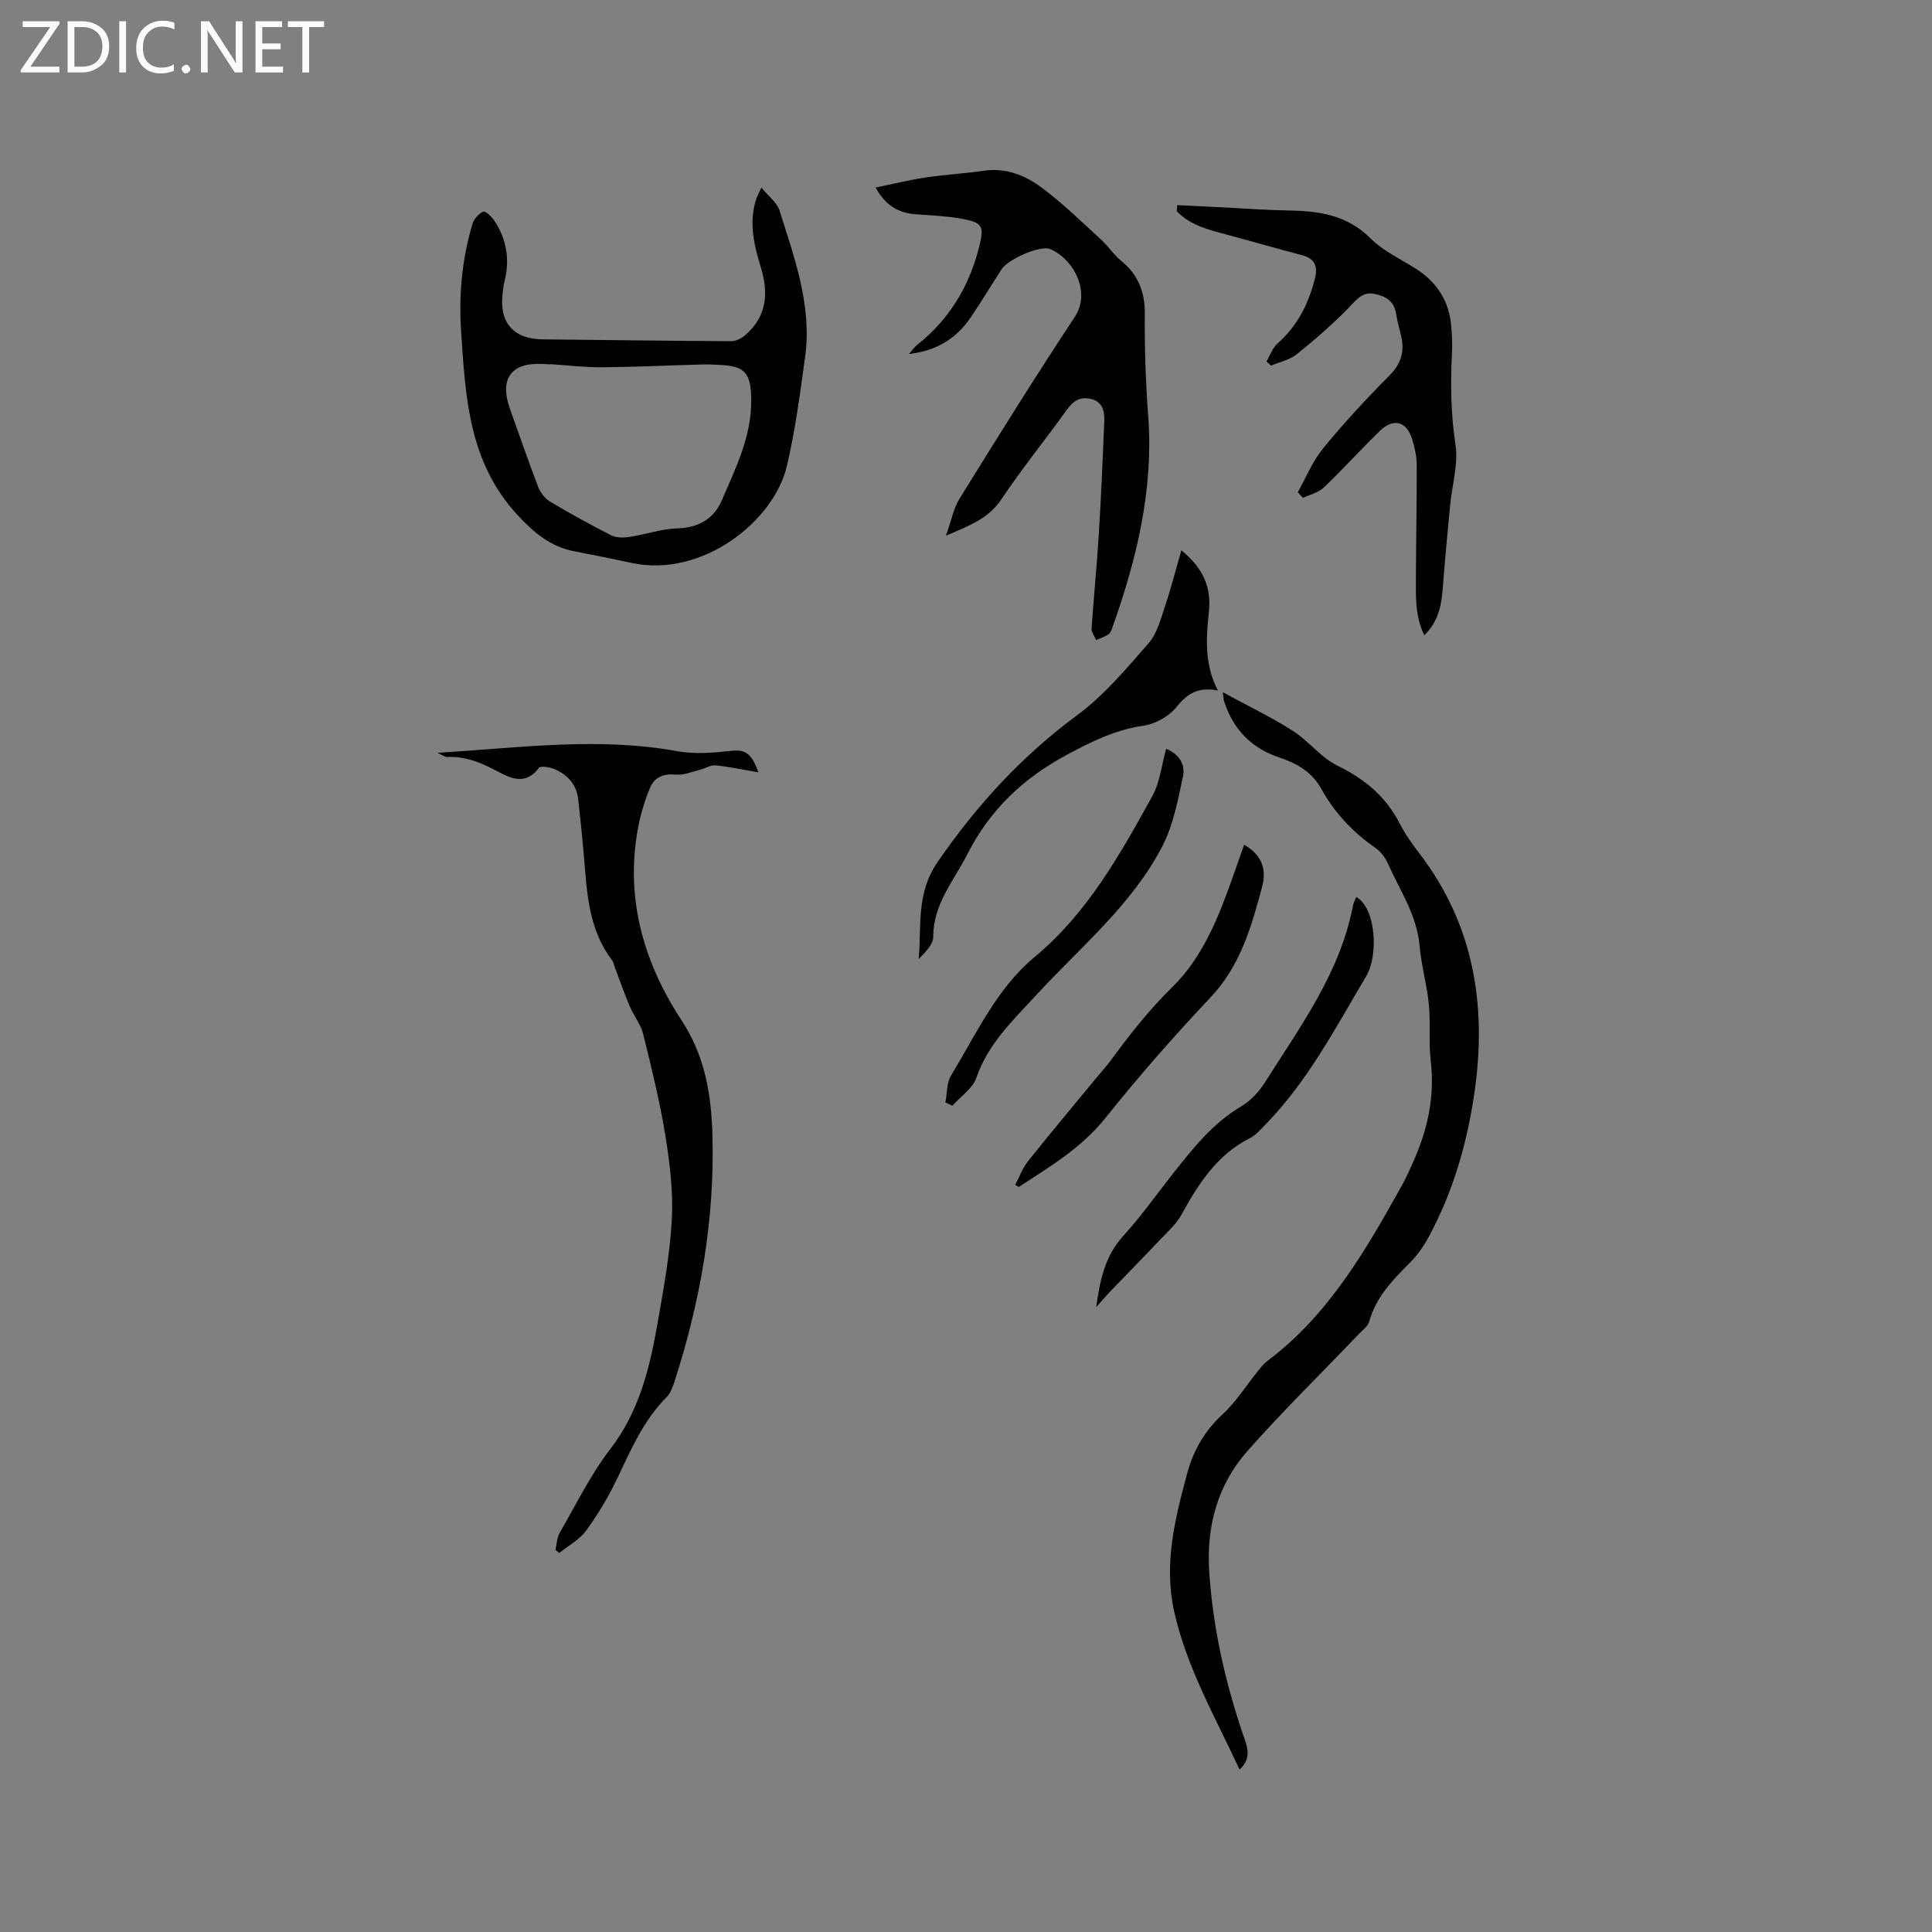 <svg enable-background="new 0 0 400 400" viewBox="0 0 400 400" xmlns="http://www.w3.org/2000/svg"><rect x="0" y="0" width="400" height="400" fill="#808080" stroke="none"/><path d="m12.4 4.8-6.1 9h6v1.2h-8v-.5l6.1-8.9h-5.7v-1.2h7.6v.4z" fill="#fcfbfa"/><path d="m14 15v-10.6h3c1.6 0 2.9.5 4 1.4s1.6 2.2 1.6 3.8-.5 3-1.6 3.9-2.4 1.5-4 1.5zm1.4-9.4v8.2h1.6c1.3 0 2.4-.4 3.1-1.1s1.1-1.8 1.1-3.1-.4-2.3-1.2-3-1.8-1-3.1-1z" fill="#fcfbfa"/><path d="m26.1 4.4v10.6h-1.4v-10.6z" fill="#fcfbfa"/><path d="m36.1 14.6c-.8.4-1.8.6-2.9.6-1.5 0-2.7-.5-3.6-1.4s-1.4-2.2-1.4-3.8c0-1.7.5-3.1 1.5-4.1s2.3-1.6 3.9-1.6c1 0 1.8.1 2.5.4v1.4c-.8-.4-1.6-.6-2.5-.6-1.2 0-2.1.4-2.9 1.2s-1.1 1.8-1.1 3.2c0 1.3.3 2.3 1 3s1.6 1.1 2.7 1.1c1 0 2-.2 2.7-.7v1.3z" fill="#fcfbfa"/><path d="m37.6 14.3c0-.2.1-.5.3-.6s.4-.3.6-.3c.3 0 .5.1.6.3s.3.4.3.6-.1.4-.3.6-.4.3-.6.3c-.3 0-.5-.1-.6-.3s-.3-.4-.3-.6z" fill="#fcfbfa"/><path d="m50.2 15h-1.6l-5.3-8.2c-.2-.2-.3-.5-.4-.7 0 .2.1.7.1 1.5v7.4h-1.4v-10.6h1.7l5.2 8.1c.2.4.4.6.4.7 0-.3-.1-.8-.1-1.5v-7.3h1.4z" fill="#fcfbfa"/><path d="m58.6 15h-5.7v-10.6h5.5v1.2h-4.1v3.4h3.8v1.2h-3.8v3.6h4.3z" fill="#fcfbfa"/><path d="m67.1 5.6h-3.1v9.4h-1.4v-9.4h-3v-1.2h7.5z" fill="#fcfbfa"/><g fill="#010102"><path d="m256.64 366.37c-5.07-10.91-10.94-21.11-13.54-32.73-2.19-9.82.15-19.12 2.66-28.47 1.29-4.82 3.57-8.85 7.31-12.3 2.83-2.6 4.93-5.99 7.37-9.01.59-.73 1.19-1.51 1.93-2.07 12.66-9.49 20.32-22.81 27.82-36.26.93-1.66 1.71-3.41 2.48-5.15 2.93-6.59 4.41-13.39 3.55-20.7-.46-3.88-.01-7.86-.39-11.75-.4-4.06-1.57-8.05-1.92-12.11-.54-6.35-4.08-11.46-6.55-17.01-.53-1.2-1.42-2.44-2.47-3.17-4.71-3.26-8.56-7.29-11.3-12.27-1.95-3.55-5.11-5.33-8.62-6.5-5.9-1.96-9.64-5.85-11.53-11.66-.09-.27-.09-.56-.27-1.89 5.25 2.86 10.05 5.16 14.51 8 3.27 2.08 5.78 5.52 9.2 7.19 5.65 2.76 10.05 6.39 12.92 12 1.1 2.16 2.53 4.18 4.01 6.1 11.4 14.84 14.08 31.72 11.44 49.73-1.52 10.42-4.42 20.48-9.48 29.8-1.05 1.93-2.36 3.8-3.91 5.34-3.55 3.54-6.97 7.07-8.37 12.12-.28 1.01-1.4 1.8-2.19 2.63-7.68 8.04-15.64 15.83-23 24.15-6.22 7.03-8.56 15.6-7.94 25.05.76 11.62 3.3 22.81 7.03 33.79.75 2.22 1.94 4.68-.75 7.15z"/><path d="m157.64 38.83c1.55 1.9 3.26 3.15 3.76 4.77 3.1 9.89 6.77 19.75 5.28 30.4-1.05 7.53-2.03 15.12-3.77 22.51-2.7 11.43-17.5 23.14-32.08 20.05-3.93-.84-7.87-1.65-11.82-2.4-4.98-.94-8.35-3.75-11.86-7.53-10.14-10.96-10.77-24.44-11.68-37.98-.51-7.56.17-15.05 2.36-22.32.3-1.01 1.28-2.08 2.22-2.51.41-.19 1.74 1.01 2.28 1.83 2.6 3.91 3.27 8.19 2.09 12.76-.21.82-.28 1.67-.37 2.51-.68 5.94 2.33 9.29 8.33 9.34 13.01.13 26.03.31 39.04.38.97 0 2.12-.6 2.89-1.26 4.49-3.91 4.85-8.71 3.18-14.14-1.4-4.56-2.49-9.25-.92-14.04.16-.5.42-.96 1.07-2.37zm-43.73 36.56v.05c-.53-.03-1.06-.07-1.58-.09-6.52-.33-8.97 3.07-6.74 9.33 1.92 5.37 3.78 10.77 5.82 16.09.45 1.17 1.38 2.42 2.43 3.05 4.17 2.49 8.43 4.85 12.77 7.04 1.07.54 2.59.47 3.84.28 3.28-.5 6.52-1.66 9.79-1.75 4.36-.12 7.55-1.99 9.14-5.68 2.89-6.71 6.25-13.31 6.15-21-.07-5.29-1.13-6.88-6.28-7.15-1.27-.07-2.54-.13-3.81-.1-6.93.19-13.85.52-20.78.58-3.57.03-7.16-.41-10.75-.65z"/><path d="m181.28 38.83c3.68-.76 6.92-1.57 10.21-2.06 4.07-.61 8.2-.84 12.28-1.43 4.53-.65 8.5.98 11.88 3.49 4.39 3.25 8.32 7.14 12.38 10.84 1.48 1.35 2.59 3.12 4.14 4.37 3.52 2.84 4.9 6.56 4.85 10.9-.07 7.17.19 14.29.72 21.48 1.08 14.81-2.36 29.23-7.33 43.21-.21.59-.42 1.33-.87 1.66-.76.55-1.72.83-2.59 1.22-.33-.79-1-1.6-.95-2.36.43-6.45 1.09-12.88 1.48-19.33.49-7.92.84-15.84 1.15-23.77.08-1.98-.4-3.88-2.75-4.45-2.26-.55-3.72.44-5.05 2.3-4.44 6.2-9.27 12.14-13.5 18.47-2.64 3.95-6.5 5.41-11.49 7.54 1.13-3.15 1.59-5.69 2.86-7.73 7.81-12.6 15.64-25.2 23.82-37.56 3.45-5.21-.34-12.11-5.13-14.06-2.03-.83-8.69 2.09-10.05 4.22-2.11 3.3-4.15 6.65-6.34 9.9-2.97 4.41-7.18 6.99-12.81 7.61.59-.66 1.1-1.42 1.78-1.96 6.74-5.35 10.86-12.36 12.85-20.62.94-3.91.49-4.63-3.5-5.38-3.21-.6-6.51-.73-9.78-.97-3.38-.28-6.07-1.6-8.26-5.53z"/><path d="m115 320.9c.28-1.19.29-2.54.88-3.55 3.38-5.85 6.38-12.01 10.47-17.33 5.95-7.74 8.14-16.64 9.75-25.83 1.26-7.19 2.6-14.44 2.99-21.71.31-5.75-.41-11.63-1.33-17.35-1.15-7.09-2.88-14.09-4.61-21.07-.49-1.99-1.93-3.73-2.75-5.66-1.13-2.66-2.08-5.4-3.1-8.1-.18-.48-.24-1.06-.54-1.45-4.82-6.25-5.22-13.69-5.83-21.1-.34-4.12-.76-8.23-1.23-12.33-.35-3.02-2.2-5.02-4.87-6.17-.99-.43-2.91-.74-3.27-.26-3.07 4.12-6.63 1.69-9.38.28-3.13-1.61-6.11-2.69-9.59-2.54-.45.02-.91-.37-2.02-.86 17.04-1.06 33.31-3.32 49.68-.34 3.68.67 7.62.31 11.39-.1 3.02-.33 4.16 1.1 5.38 4.48-3.36-.58-6.1-1.18-8.87-1.45-1.03-.1-2.12.63-3.2.9-1.63.41-3.31 1.15-4.91 1.01-2.55-.22-4.48.41-5.46 2.74-.93 2.22-1.69 4.56-2.2 6.92-3.22 15 .59 28.81 8.7 41.17 4.93 7.51 6.18 15.46 6.42 23.77.5 17.41-2.47 34.38-7.81 50.94-.38 1.18-.84 2.51-1.68 3.35-4.74 4.77-7.34 10.77-10.16 16.71-1.8 3.8-3.99 7.48-6.46 10.88-1.39 1.91-3.7 3.15-5.6 4.68-.26-.2-.52-.41-.79-.63z"/><path d="m243.73 42.47c2.76.13 5.52.27 8.28.4 4.96.25 9.91.62 14.88.71 6.27.11 12.05.95 16.86 5.77 2.63 2.64 6.26 4.29 9.47 6.34 4.4 2.82 6.86 6.8 7.26 12.01.14 1.79.23 3.6.14 5.39-.33 6.35-.24 12.61.72 18.97.61 4.04-.71 8.37-1.11 12.58-.51 5.37-1.02 10.74-1.44 16.12-.3 3.82-.61 7.6-3.91 10.77-1.95-4.04-1.74-8.12-1.73-12.14.02-7.73.2-15.45.17-23.18-.01-1.76-.43-3.58-.95-5.28-1.14-3.71-3.88-4.44-6.69-1.71-3.95 3.84-7.64 7.94-11.63 11.74-1.1 1.05-2.84 1.43-4.28 2.12-.36-.39-.72-.78-1.08-1.17 1.72-3.05 3.06-6.42 5.25-9.09 4.29-5.23 8.91-10.22 13.68-15.02 2.37-2.38 3.2-4.85 2.52-7.99-.36-1.65-.86-3.28-1.12-4.95-.39-2.54-2.13-3.51-4.33-3.99-2.08-.46-3.25.5-4.73 2.08-3.52 3.75-7.46 7.13-11.46 10.38-1.46 1.19-3.55 1.6-5.35 2.37-.31-.29-.63-.57-.94-.86.75-1.26 1.24-2.8 2.28-3.72 4.16-3.66 6.47-8.29 7.77-13.54.6-2.42-.03-4.05-2.64-4.73-5.11-1.34-10.18-2.81-15.28-4.18-3.86-1.04-7.8-1.91-10.7-4.94.03-.42.06-.84.09-1.26z"/><path d="m244.59 113.94c4.54 3.68 6.21 7.7 5.71 12.57-.58 5.51-.99 10.98 1.85 16.46-3.91-.79-6.25.51-8.52 3.36-1.55 1.95-4.41 3.57-6.88 3.92-5.82.83-10.73 3.27-15.83 6-9.08 4.87-15.98 11.41-20.66 20.64-2.81 5.53-7.06 10.3-7.04 17.07 0 1.6-1.66 3.19-3.03 4.6.65-6.88-.58-13.58 3.96-20.14 8.11-11.75 17.42-21.91 28.92-30.39 5.56-4.1 10.14-9.61 14.74-14.86 1.77-2.03 2.51-5.04 3.41-7.71 1.23-3.65 2.17-7.39 3.37-11.52z"/><path d="m226.95 270.64c.77-5.51 1.8-10.59 5.6-14.75 3.71-4.06 6.89-8.59 10.31-12.92 4.14-5.24 8.25-10.45 14.17-13.94 1.93-1.14 3.65-3.02 4.86-4.93 7.31-11.58 15.58-22.7 18.23-36.61.12-.61.44-1.18.68-1.78 4.1 2.3 4.63 12.1 2.05 16.42-6.28 10.55-11.96 21.5-20.61 30.44-1.09 1.13-2.18 2.42-3.53 3.11-6.8 3.45-10.6 9.45-14.11 15.82-1.07 1.94-2.84 3.51-4.4 5.16-3.34 3.53-6.75 6.98-10.11 10.49-1.09 1.12-2.1 2.32-3.14 3.49z"/><path d="m210.19 245.32c.87-1.64 1.5-3.45 2.63-4.88 4.67-5.87 9.5-11.61 14.27-17.4.94-1.14 1.95-2.24 2.83-3.43 3.93-5.36 7.98-10.53 12.8-15.25 6.35-6.22 9.62-14.59 12.56-22.92.77-2.17 1.53-4.34 2.31-6.55 3.33 1.94 4.78 4.68 3.73 8.65-2.19 8.26-4.5 16.41-10.72 22.99-7.56 8-14.84 16.31-21.71 24.91-4.99 6.24-11.54 10.12-17.97 14.31-.24-.14-.49-.28-.73-.43z"/><path d="m195.73 228.25c.37-1.88.25-4.05 1.18-5.59 5.2-8.56 9.43-17.98 17.27-24.5 10.99-9.12 17.68-21.22 24.39-33.32 1.59-2.87 1.92-6.44 2.87-9.81 2.67 1.07 4.02 3.27 3.48 5.74-1.05 4.89-1.99 10.02-4.25 14.39-6.32 12.23-17.02 20.94-26.16 30.89-4.79 5.21-9.93 10.03-12.35 17.06-.77 2.24-3.27 3.9-4.98 5.82-.48-.23-.97-.45-1.45-.68z"/></g></svg>